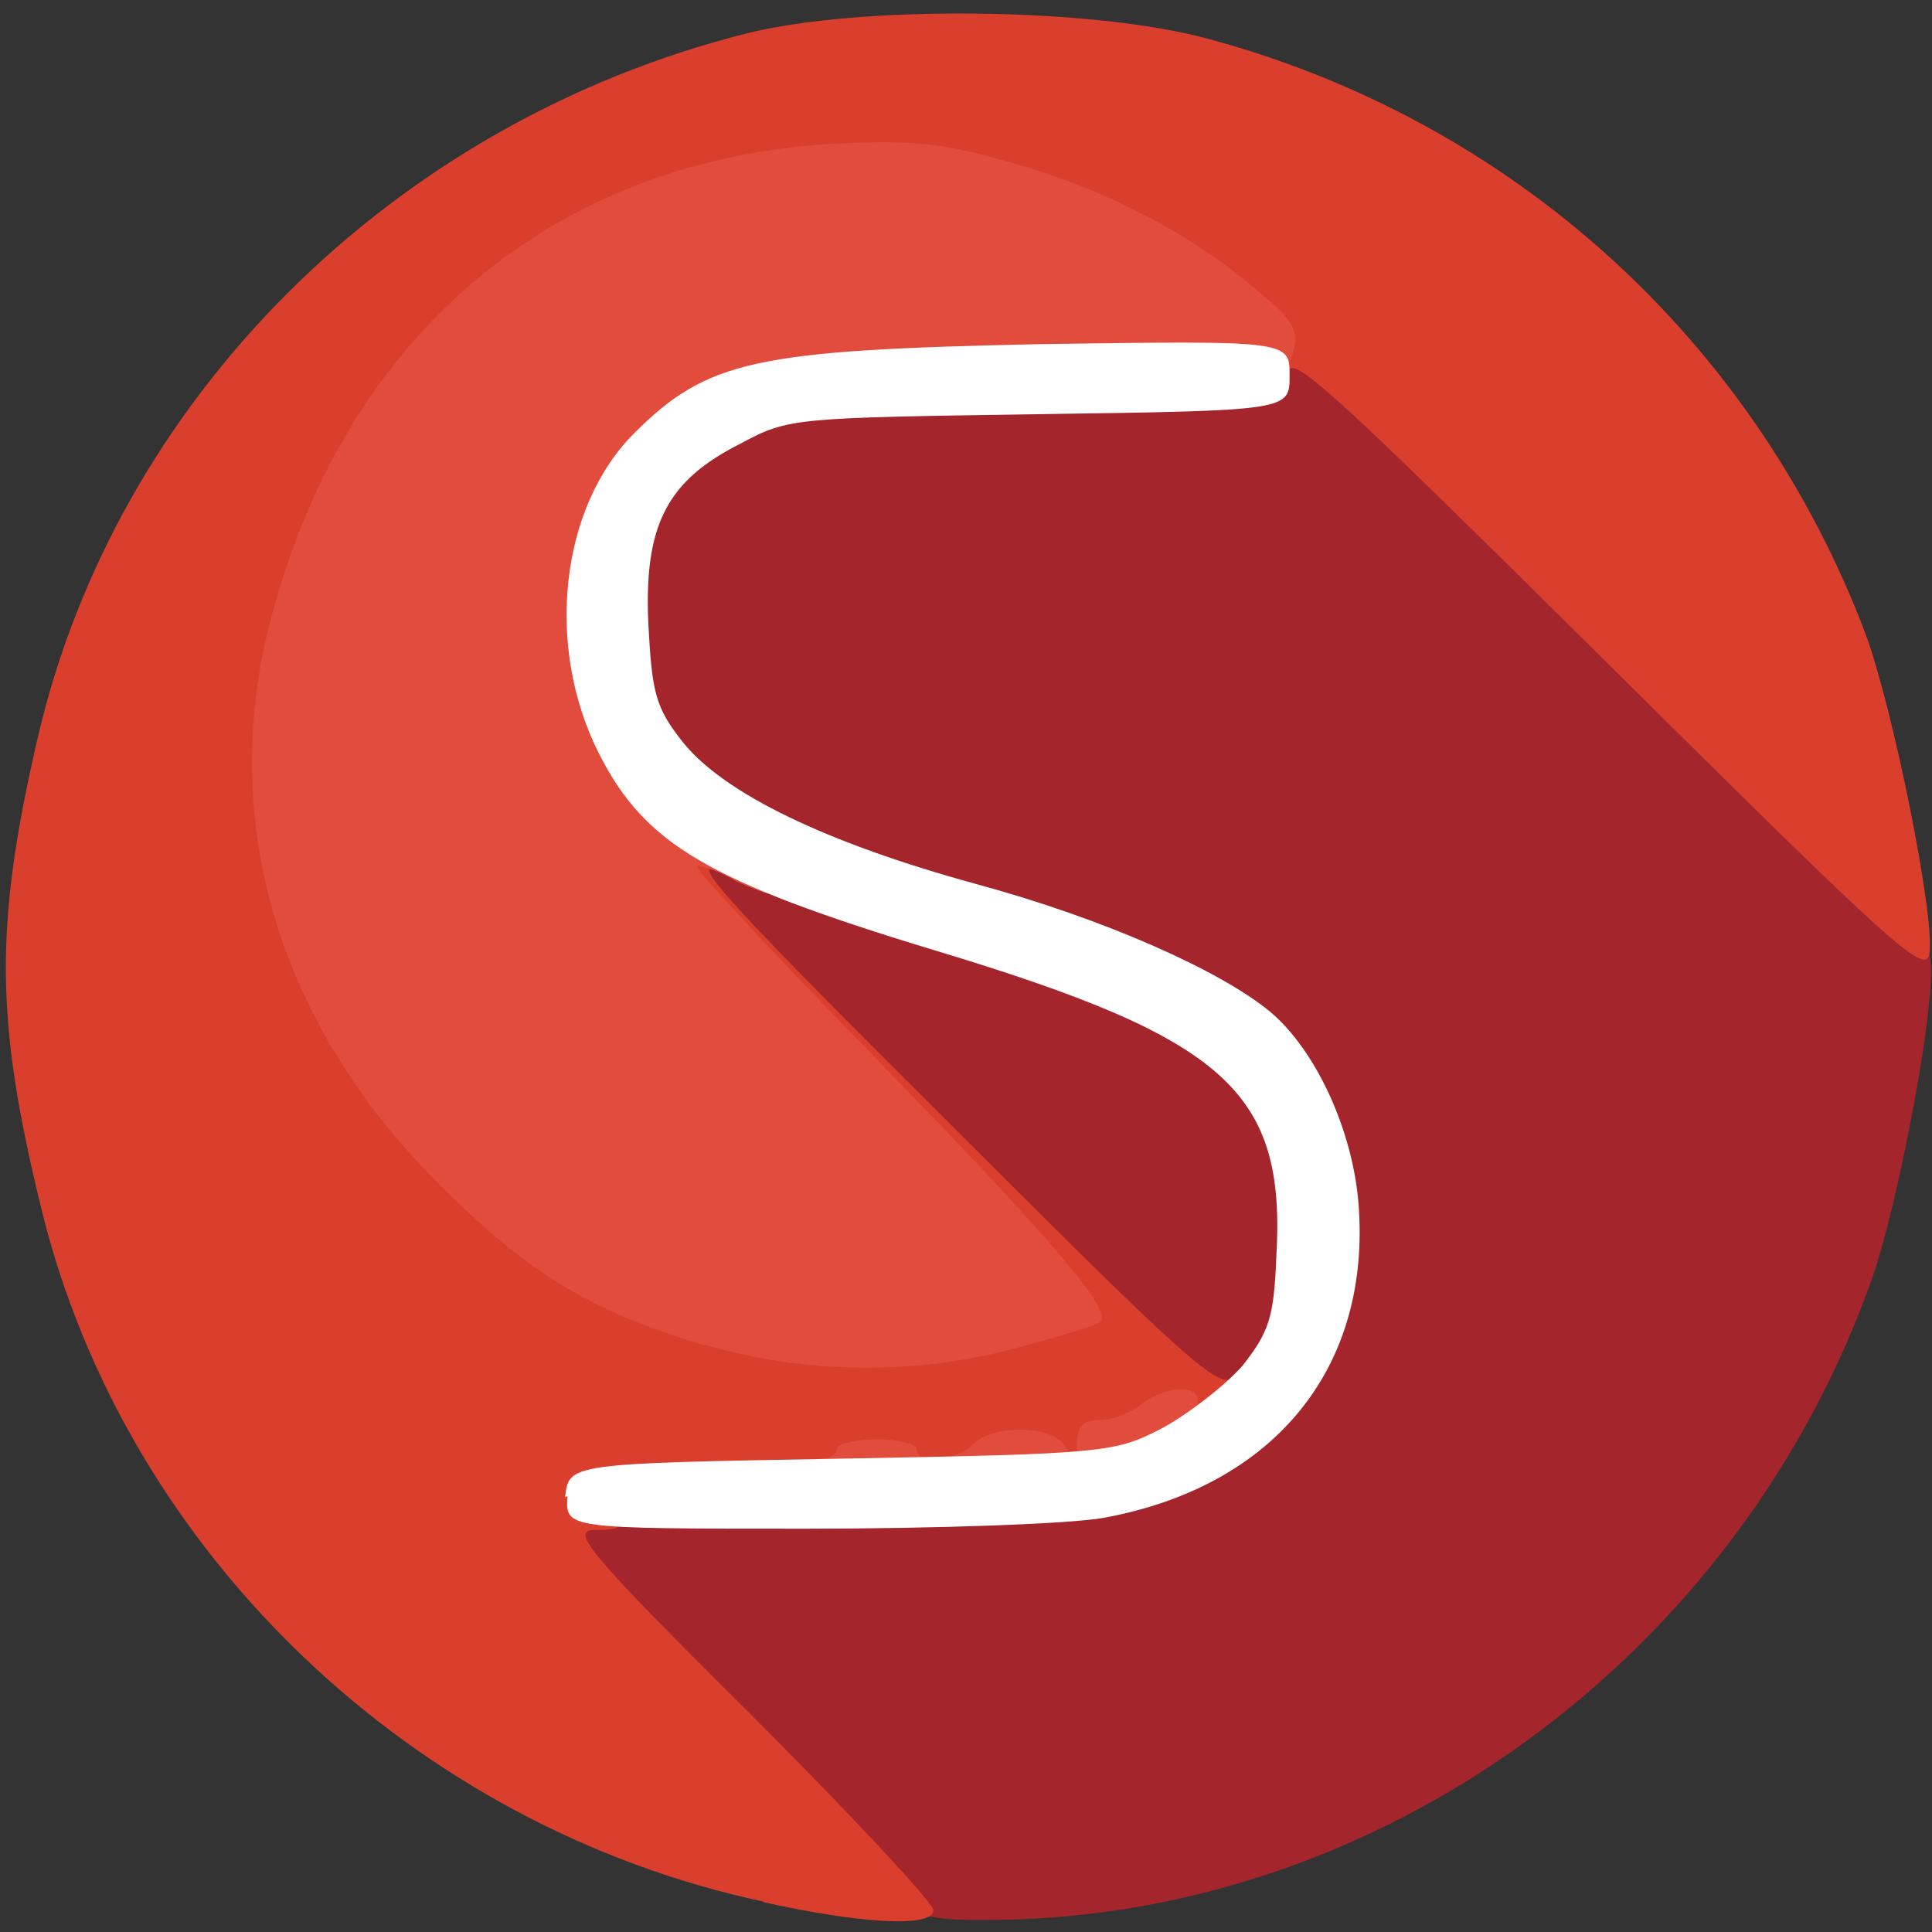<?xml version="1.0" encoding="utf-8"?>
<!DOCTYPE svg PUBLIC "-//W3C//DTD SVG 20010904//EN" "http://www.w3.org/TR/2001/REC-SVG-20010904/DTD/svg10.dtd">
<svg version="1.0" xmlns="http://www.w3.org/2000/svg" width="16px" height="16px" viewBox="0 0 16 16" preserveAspectRatio="xMidYMid meet">
 <rect x="0" y="0" width="16" height="16" fill="#333333" stroke="none"/>
 <g fill="#a4262c">
  <path d="M5.97 14.43 c-1.30 -1.31 -1.48 -1.51 -1.48 -1.75 0 -0.27 0 -0.27 1.94 -0.27 2.13 0 2.72 -0.07 3.35 -0.40 0.38 -0.20 0.40 -0.22 0.20 -0.25 -0.15 -0.02 -0.82 -0.63 -2.31 -2.13 -1.99 -1.99 -2.10 -2.13 -2.10 -2.42 0 -0.26 0.03 -0.31 0.17 -0.31 0.15 0 0.13 -0.03 -0.12 -0.25 -0.44 -0.39 -0.55 -0.71 -0.55 -1.60 0 -0.98 0.17 -1.33 0.79 -1.64 0.40 -0.22 0.45 -0.22 2.47 -0.24 2.07 -0.03 2.07 -0.03 2.07 -0.28 0 -0.22 0.03 -0.24 0.28 -0.24 0.24 0 0.52 0.25 2.79 2.53 2.52 2.52 2.52 2.52 2.52 2.89 0 0.48 -0.28 1.91 -0.48 2.50 -1.11 3.16 -4.10 5.33 -7.34 5.33 -0.72 0 -0.72 0 -2.20 -1.48z m4.96 -4.57 c-0.08 -0.29 -0.08 -0.26 -0.08 0.31 0 0.57 0.01 0.60 0.08 0.32 0.06 -0.21 0.06 -0.43 0 -0.63z"/>
 </g>
 <g fill="#da3f2e">
  <path d="M6.33 15.75 c-2.91 -0.62 -5.28 -2.89 -5.98 -5.71 -0.39 -1.58 -0.40 -2.36 -0.04 -3.92 0.65 -2.82 2.94 -5.10 5.86 -5.84 0.94 -0.24 2.87 -0.22 3.83 0.04 2.53 0.68 4.53 2.50 5.45 4.93 0.23 0.63 0.57 2.32 0.53 2.64 -0.03 0.20 -0.28 -0.03 -2.67 -2.40 -2.32 -2.30 -2.64 -2.59 -2.64 -2.39 0 0.13 -0.03 0.22 -0.08 0.18 -0.05 -0.03 -0.08 -0.13 -0.08 -0.21 0 -0.08 -0.16 -0.28 -0.35 -0.44 -0.97 -0.78 -2.29 -1.27 -3.22 -1.19 -1.64 0.14 -3.24 1.21 -3.94 2.63 -0.33 0.68 -0.65 1.75 -0.65 2.18 0 0.44 0.30 1.46 0.60 2.05 0.36 0.72 1.42 1.80 2.11 2.16 0.61 0.32 1.62 0.61 2.11 0.61 0.46 0 1.43 -0.24 1.43 -0.36 0 -0.08 -2.02 -2.19 -2.22 -2.33 -0.06 -0.03 -0.11 -0.12 -0.11 -0.17 0 -0.07 -0.08 -0.13 -0.17 -0.16 -0.12 -0.03 -0.17 -0.12 -0.17 -0.26 0 -0.16 -0.04 -0.22 -0.16 -0.22 -0.25 0 -0.43 -0.23 -0.43 -0.55 0 -0.26 0.03 -0.28 0.25 -0.28 0.29 0 0.58 0.22 0.58 0.44 0 0.13 -0.03 0.13 -0.17 0.06 -0.38 -0.20 0.04 0.25 2.04 2.24 1.77 1.77 2.06 2.03 2.17 1.93 0.12 -0.10 0.13 -0.08 0.13 0.16 0 0.19 -0.04 0.28 -0.17 0.31 -0.09 0.03 -0.17 0.08 -0.17 0.12 0 0.04 -0.09 0.08 -0.21 0.08 -0.12 0 -0.21 0.03 -0.21 0.08 0 0.04 -0.21 0.11 -0.47 0.13 -0.38 0.05 -0.47 0.04 -0.57 -0.08 -0.09 -0.13 -0.12 -0.13 -0.23 -0.01 -0.17 0.17 -0.94 0.18 -1.02 0.03 -0.04 -0.08 -0.06 -0.08 -0.10 0 -0.03 0.08 -0.34 0.10 -1.13 0.10 -0.59 0 -1.08 0.03 -1.08 0.07 0 0.03 0.04 0.11 0.10 0.17 0.08 0.08 0.04 0.10 -0.14 0.10 -0.22 0 -0.13 0.13 1.27 1.52 0.83 0.83 1.52 1.57 1.52 1.63 0 0.14 -0.57 0.12 -1.42 -0.07z"/>
 </g>
 <g fill="#e14c3c">
  <path d="M6.67 12.21 c0 -0.07 0.06 -0.13 0.13 -0.13 0.07 0 0.13 -0.03 0.13 -0.08 0 -0.04 0.15 -0.08 0.33 -0.08 0.18 0 0.33 0.04 0.33 0.08 0 0.13 0.33 0.10 0.47 -0.04 0.17 -0.17 0.67 -0.16 0.77 0.03 0.08 0.13 0.08 0.13 0.09 -0.04 0 -0.14 0.05 -0.19 0.19 -0.19 0.10 0 0.26 -0.06 0.34 -0.13 0.19 -0.15 0.47 -0.17 0.47 -0.03 0 0.07 0.04 0.07 0.13 -0.01 0.11 -0.09 0.13 -0.08 0.13 0.11 0 0.44 -0.73 0.64 -2.38 0.64 -0.94 0 -1.13 -0.02 -1.13 -0.13z"/>
  <path d="M5.83 11.14 c-0.94 -0.28 -1.48 -0.61 -2.21 -1.35 -1.33 -1.33 -1.82 -3.02 -1.37 -4.69 0.62 -2.33 2.33 -3.78 4.66 -3.91 0.68 -0.03 0.89 -0.01 1.51 0.17 0.77 0.22 1.50 0.61 2.02 1.07 0.27 0.22 0.32 0.32 0.27 0.48 -0.05 0.21 -0.05 0.21 -1.98 0.22 -1.81 0 -1.97 0.02 -2.42 0.19 -0.64 0.26 -1.08 0.71 -1.26 1.27 -0.22 0.77 0.04 1.47 0.87 2.28 0.28 0.28 0.49 0.51 0.47 0.52 -0.02 0.03 -0.15 -0.03 -0.29 -0.09 -0.13 -0.08 -0.28 -0.13 -0.33 -0.13 -0.04 0 0.60 0.69 1.43 1.54 1.54 1.58 2.03 2.16 1.91 2.24 -0.04 0.03 -0.35 0.12 -0.68 0.21 -0.83 0.23 -1.76 0.22 -2.58 -0.02z"/>
 </g>
 <g fill="#ffffff">
  <path d="M4.68 12.40 c0.03 -0.28 0.03 -0.28 2.28 -0.32 2.20 -0.04 2.27 -0.05 2.66 -0.25 0.22 -0.12 0.52 -0.35 0.67 -0.52 0.22 -0.28 0.26 -0.40 0.28 -0.90 0.08 -1.37 -0.41 -1.81 -2.83 -2.54 -1.88 -0.57 -2.40 -0.88 -2.78 -1.63 -0.45 -0.89 -0.32 -2.04 0.29 -2.65 0.61 -0.61 1.01 -0.69 3.36 -0.74 2.07 -0.03 2.07 -0.03 2.07 0.26 0 0.29 0 0.29 -2.07 0.32 -2.03 0.03 -2.08 0.03 -2.47 0.24 -0.62 0.31 -0.81 0.68 -0.77 1.51 0.03 0.56 0.06 0.68 0.28 0.96 0.34 0.43 1.19 0.84 2.43 1.18 1.07 0.29 2.03 0.72 2.44 1.06 0.38 0.32 0.68 0.98 0.73 1.58 0.11 1.36 -0.69 2.35 -2.11 2.61 -0.27 0.05 -1.38 0.09 -2.47 0.09 -1.99 0 -1.99 0 -1.97 -0.27z"/>
 </g>
</svg>